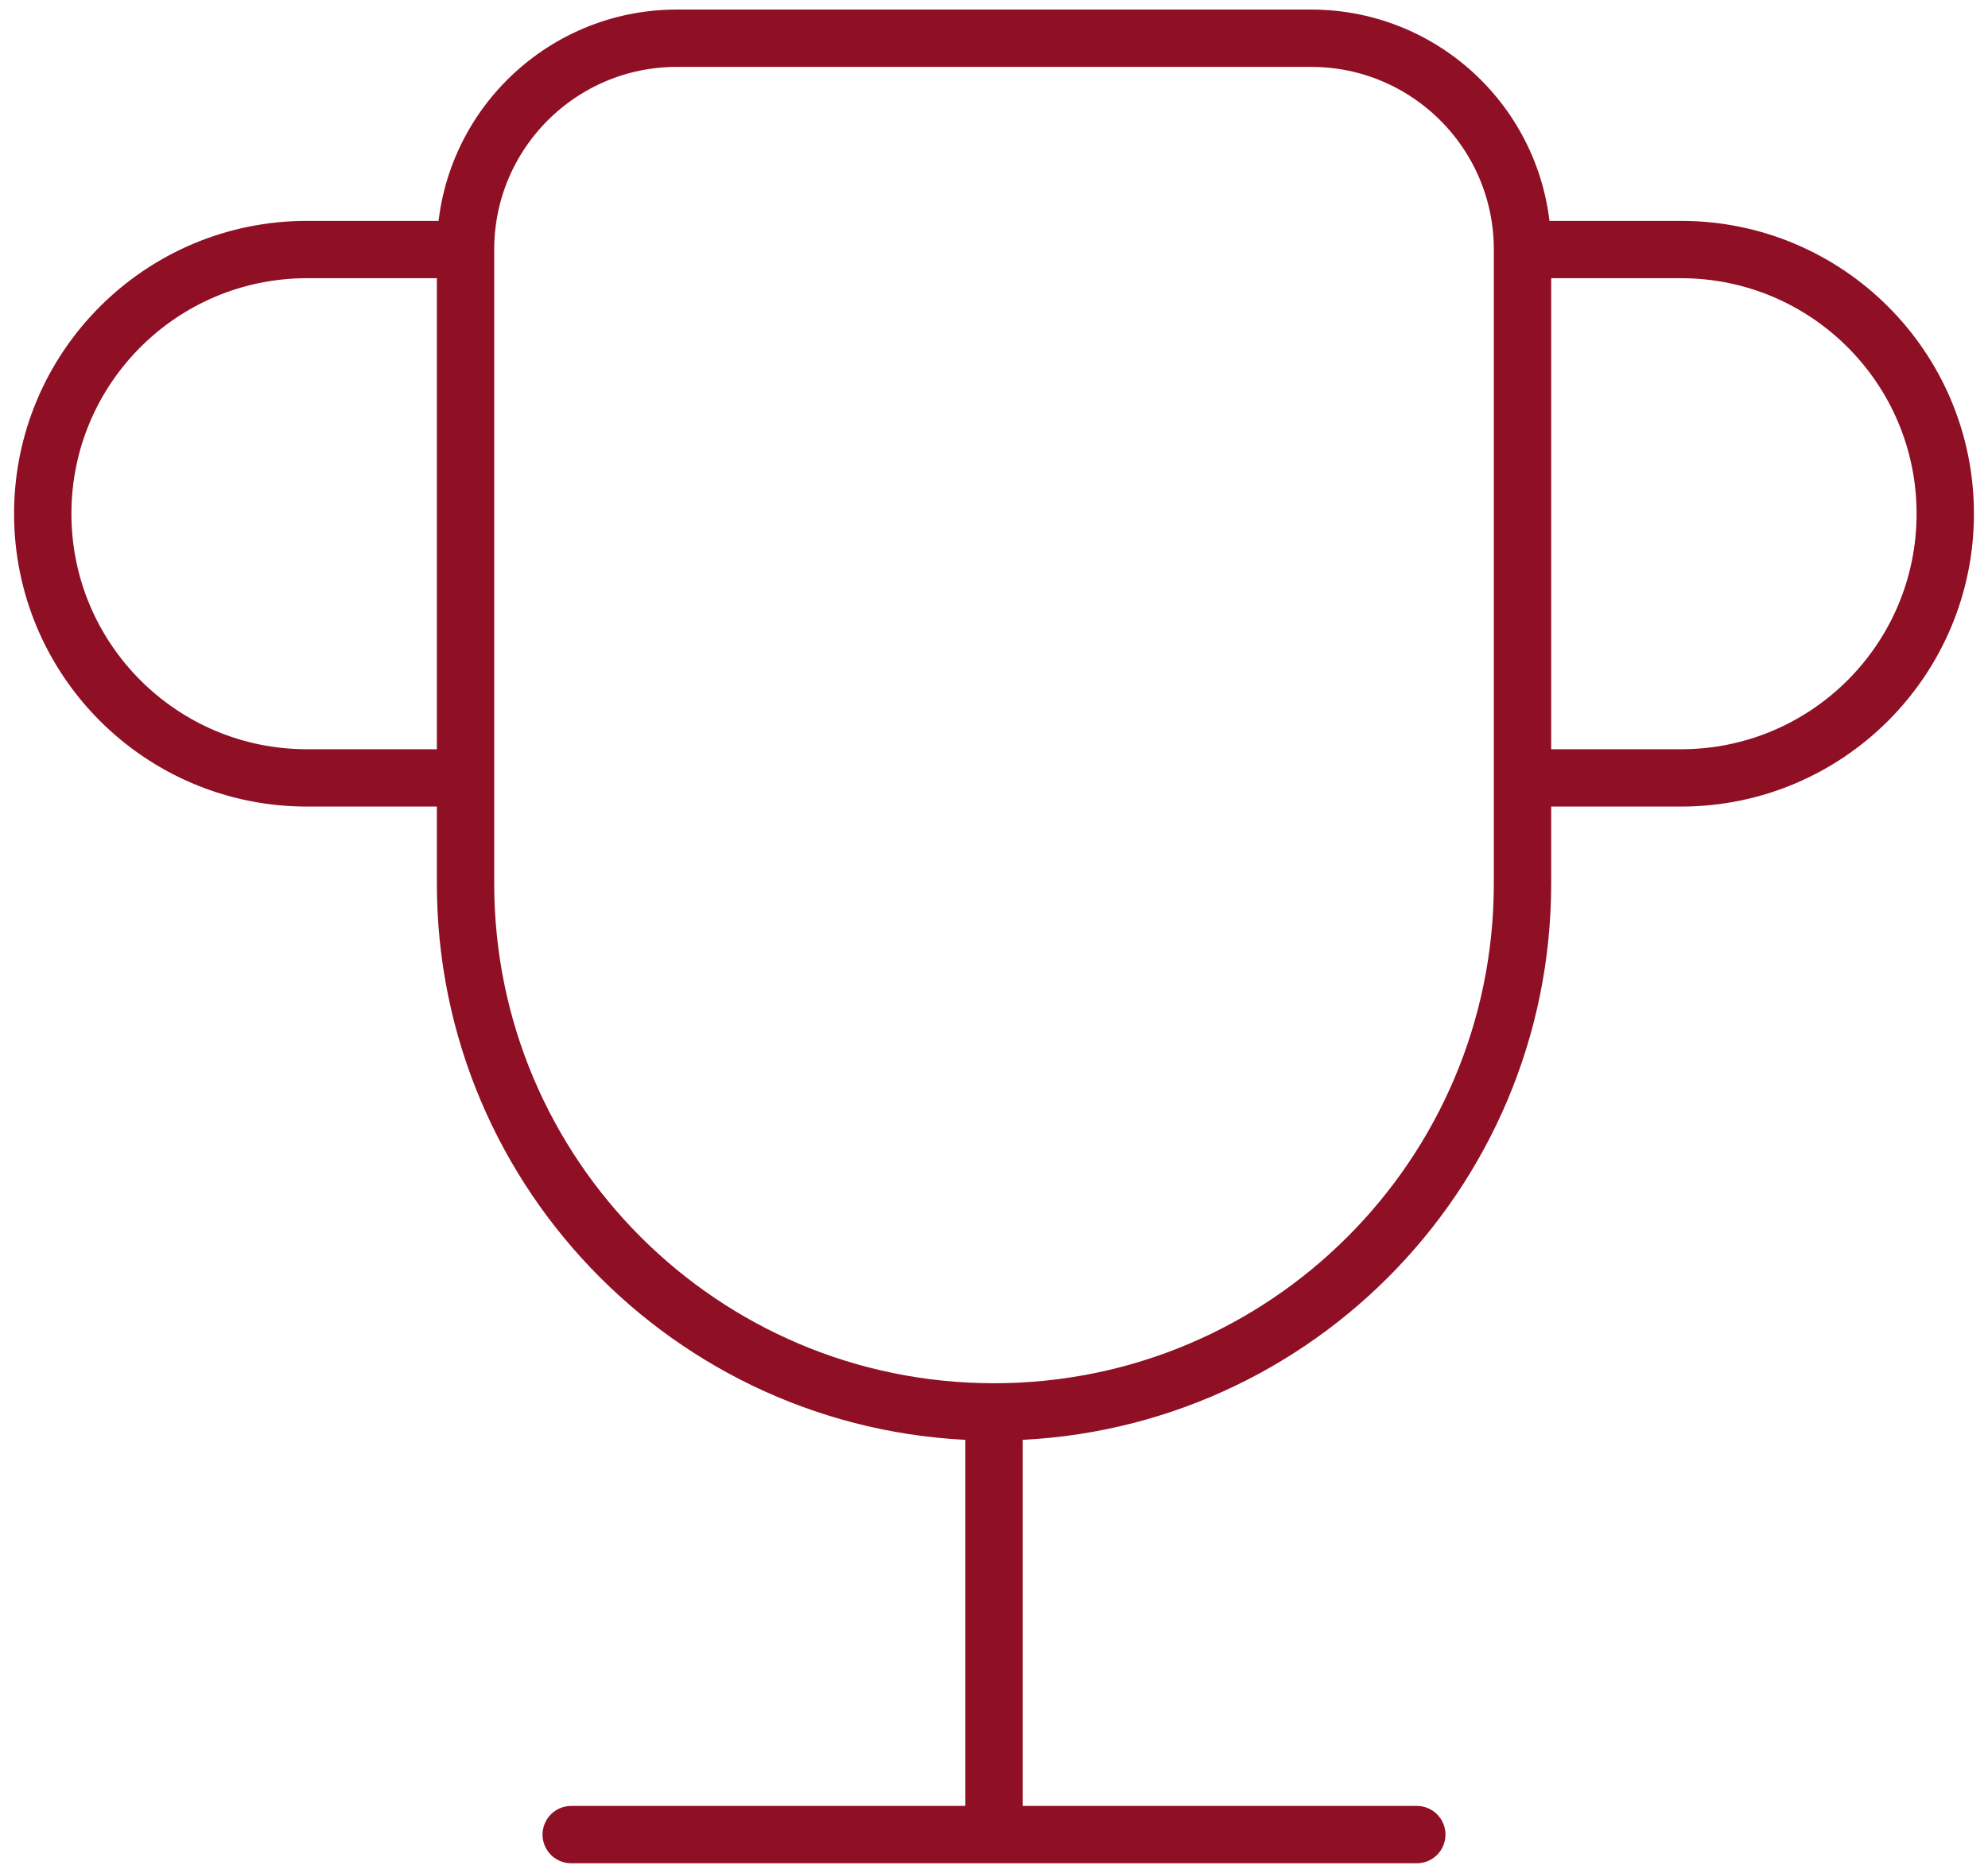 <svg width="52" height="49" viewBox="0 0 52 49" fill="none" xmlns="http://www.w3.org/2000/svg">
<g clip-path="url(#clip0_4009_12095)">
<path d="M14.941 48H37.059M26 48V36.941M26 36.941C18.366 36.941 12.177 30.752 12.177 23.118V6.529M26 36.941C33.635 36.941 39.824 30.752 39.824 23.118V6.529M12.177 6.529C12.177 3.476 14.652 1 17.706 1H34.294C37.348 1 39.824 3.476 39.824 6.529M12.177 6.529H8.029C4.212 6.529 1.118 9.624 1.118 13.441C1.118 17.258 4.212 20.353 8.029 20.353H12.177M39.824 6.529H43.971C47.788 6.529 50.882 9.624 50.882 13.441C50.882 17.258 47.788 20.353 43.971 20.353H39.824" stroke="#8f0f25" stroke-width="1.5" stroke-linecap="round" stroke-linejoin="round"/>
</g>
<defs>
<clipPath id="clip0_4009_12095">
<rect width="52" height="49" fill="white"/>
</clipPath>
</defs>
</svg>
